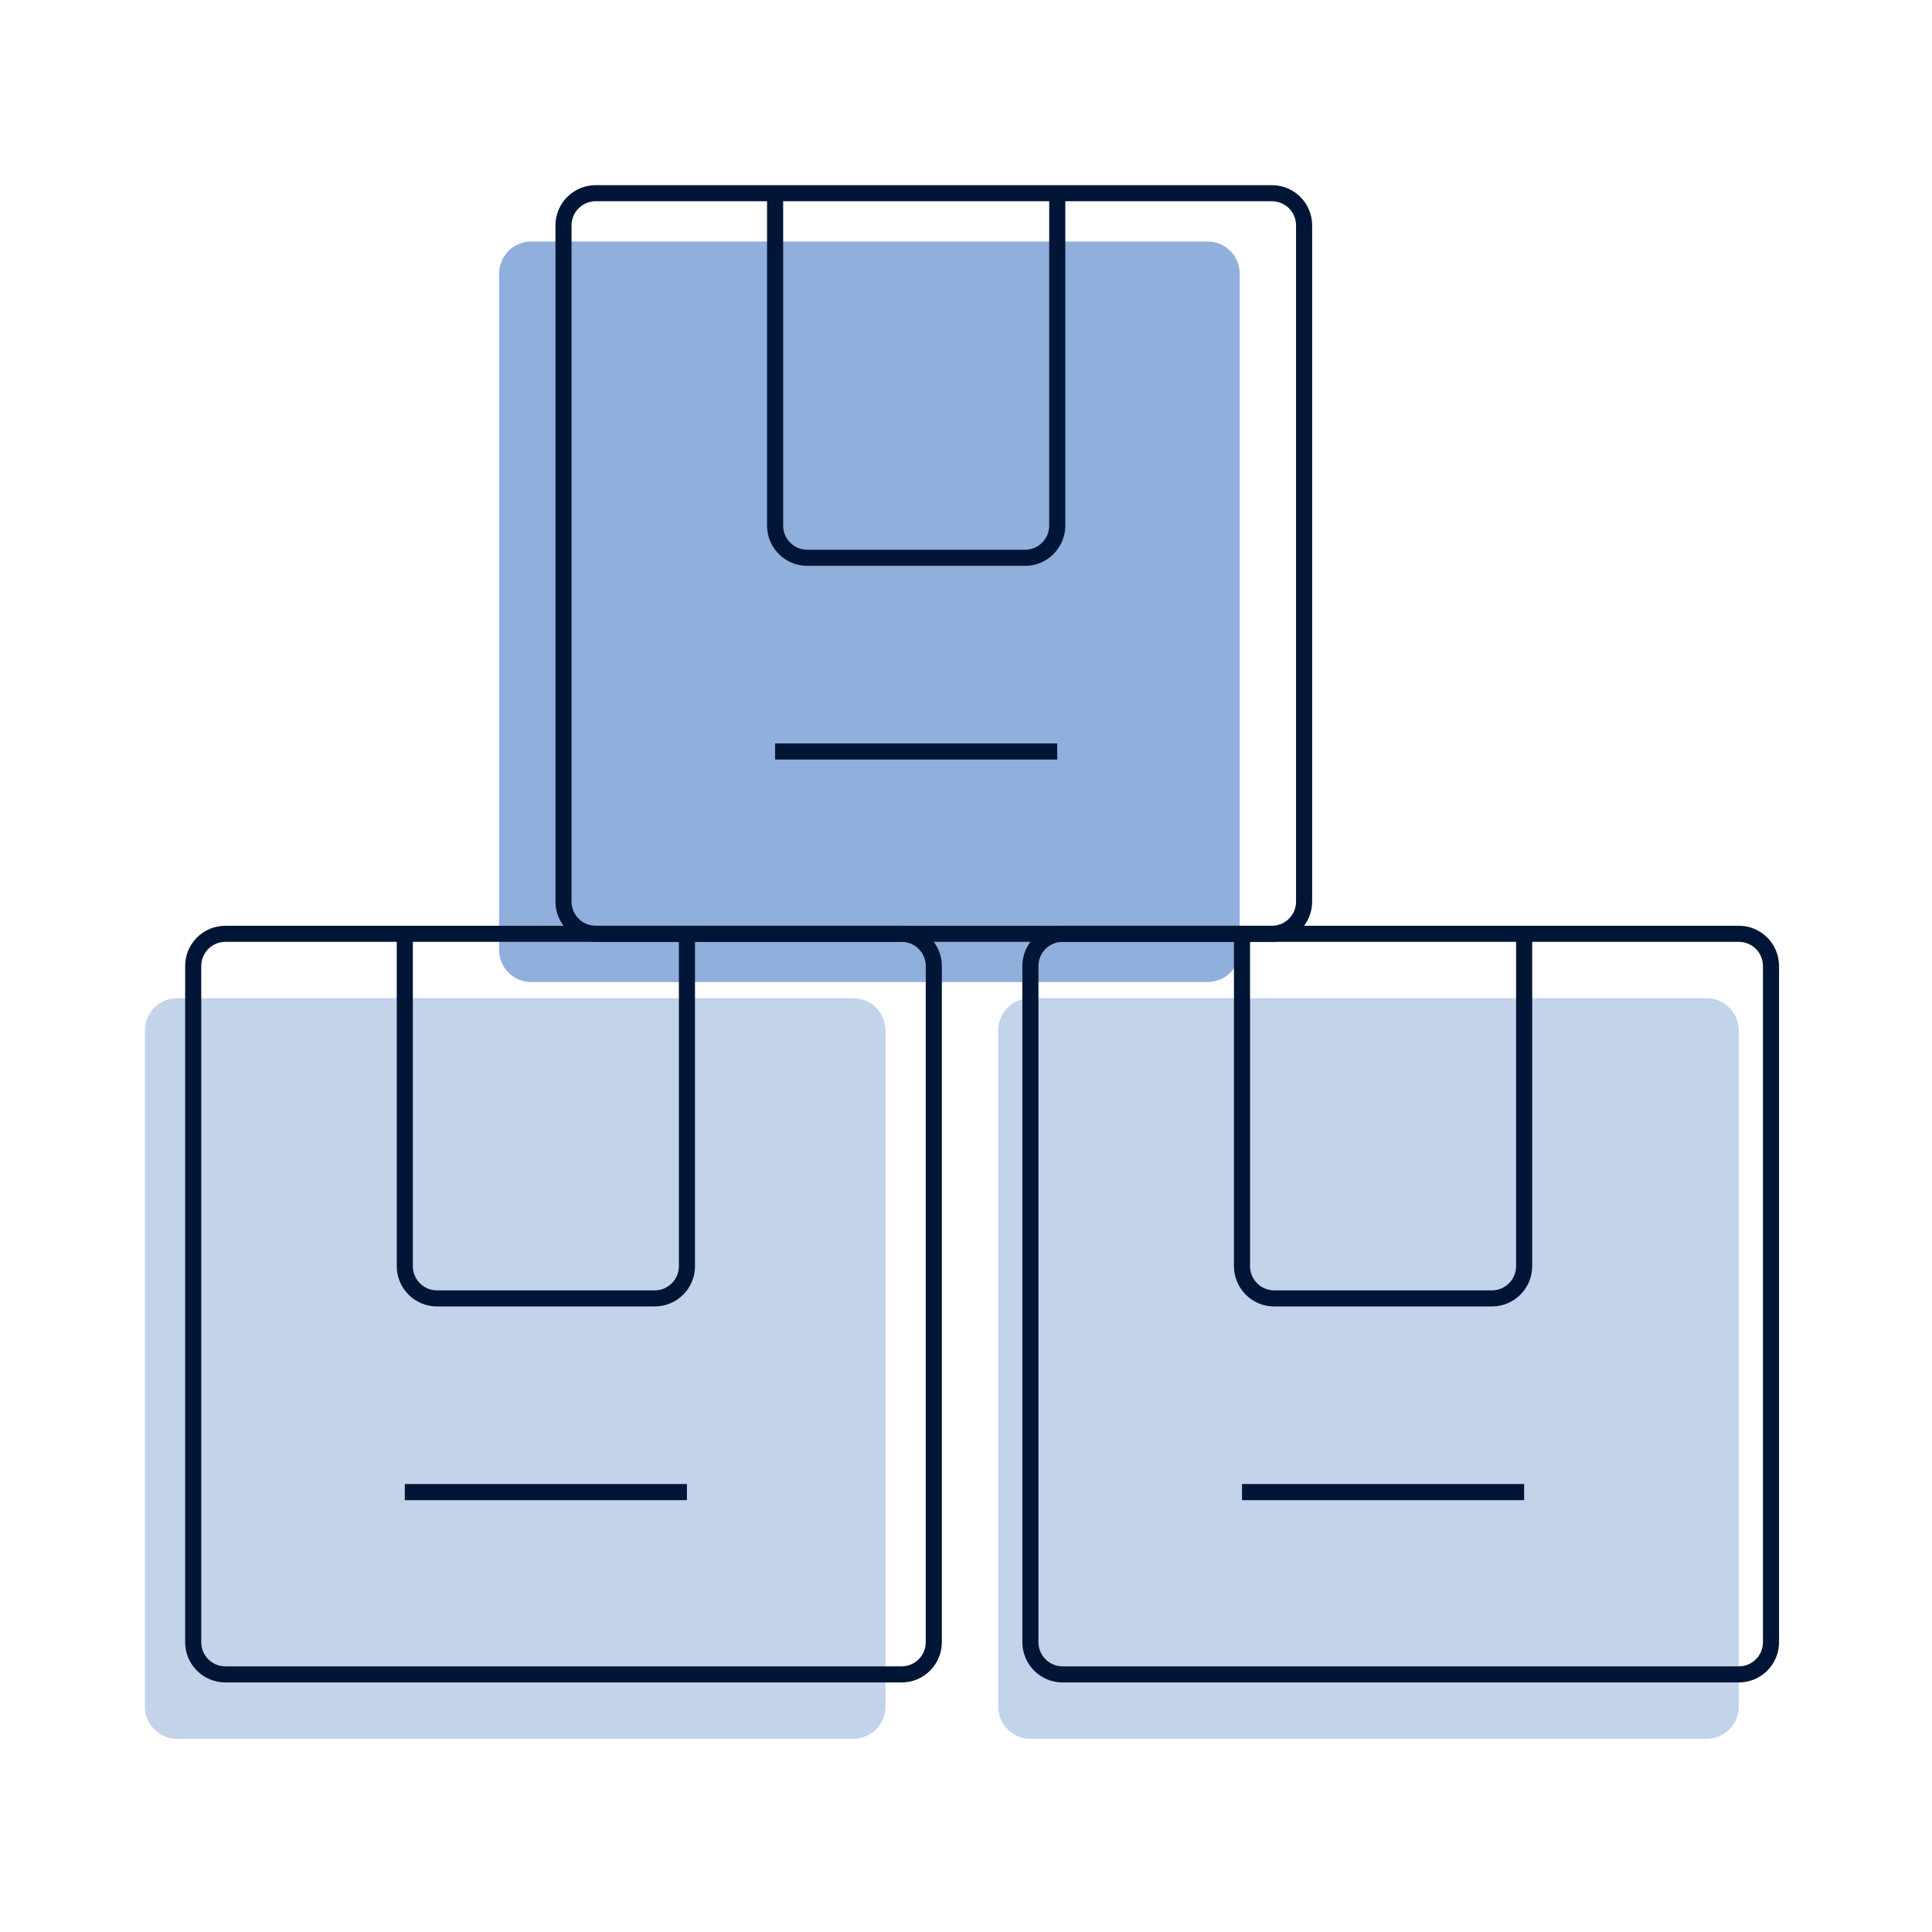 <svg width="120" height="120" viewBox="0 0 120 120" fill="none" xmlns="http://www.w3.org/2000/svg">
<path d="M9 106V64C9 62.895 9.895 62 11 62H22.143H39.667H53C54.105 62 55 62.895 55 64V85V106C55 107.105 54.105 108 53 108H39.667H22.143H11C9.895 108 9 107.105 9 106Z" fill="#C3D3EA"/>
<path d="M77 17V59C77 60.105 76.105 61 75 61H61.667H44.143H33C31.895 61 31 60.105 31 59V17C31 15.895 31.895 15 33 15H44.143H61.667H75C76.105 15 77 15.895 77 17Z" fill="#91AFDD"/>
<path d="M108 64V106C108 107.105 107.105 108 106 108H92.667H75.143H64C62.895 108 62 107.105 62 106V64C62 62.895 62.895 62 64 62H75.143H92.667H106C107.105 62 108 62.895 108 64Z" fill="#C3D3EA"/>
<path d="M42.667 58H56C57.105 58 58 58.895 58 60V102C58 103.105 57.105 104 56 104H42.667H25.143H14C12.895 104 12 103.105 12 102V60C12 58.895 12.895 58 14 58H25.143M42.667 58V78.646C42.667 79.751 41.771 80.646 40.667 80.646H27.143C26.038 80.646 25.143 79.751 25.143 78.646V58M42.667 58H25.143M25.143 92.677H42.667" stroke="#011636"/>
<path d="M94.667 58H108C109.105 58 110 58.895 110 60V102C110 103.105 109.105 104 108 104H94.667H77.143H66C64.895 104 64 103.105 64 102V60C64 58.895 64.895 58 66 58H77.143M94.667 58V78.646C94.667 79.751 93.771 80.646 92.667 80.646H79.143C78.038 80.646 77.143 79.751 77.143 78.646V58M94.667 58H77.143M77.143 92.677H94.667" stroke="#011636"/>
<path d="M65.667 12H79C80.105 12 81 12.895 81 14V56C81 57.105 80.105 58 79 58H65.667H48.143H37C35.895 58 35 57.105 35 56V14C35 12.895 35.895 12 37 12H48.143M65.667 12V32.646C65.667 33.751 64.771 34.646 63.667 34.646H50.143C49.038 34.646 48.143 33.751 48.143 32.646V12M65.667 12H48.143M48.143 46.677H65.667" stroke="#011636"/>
</svg>

